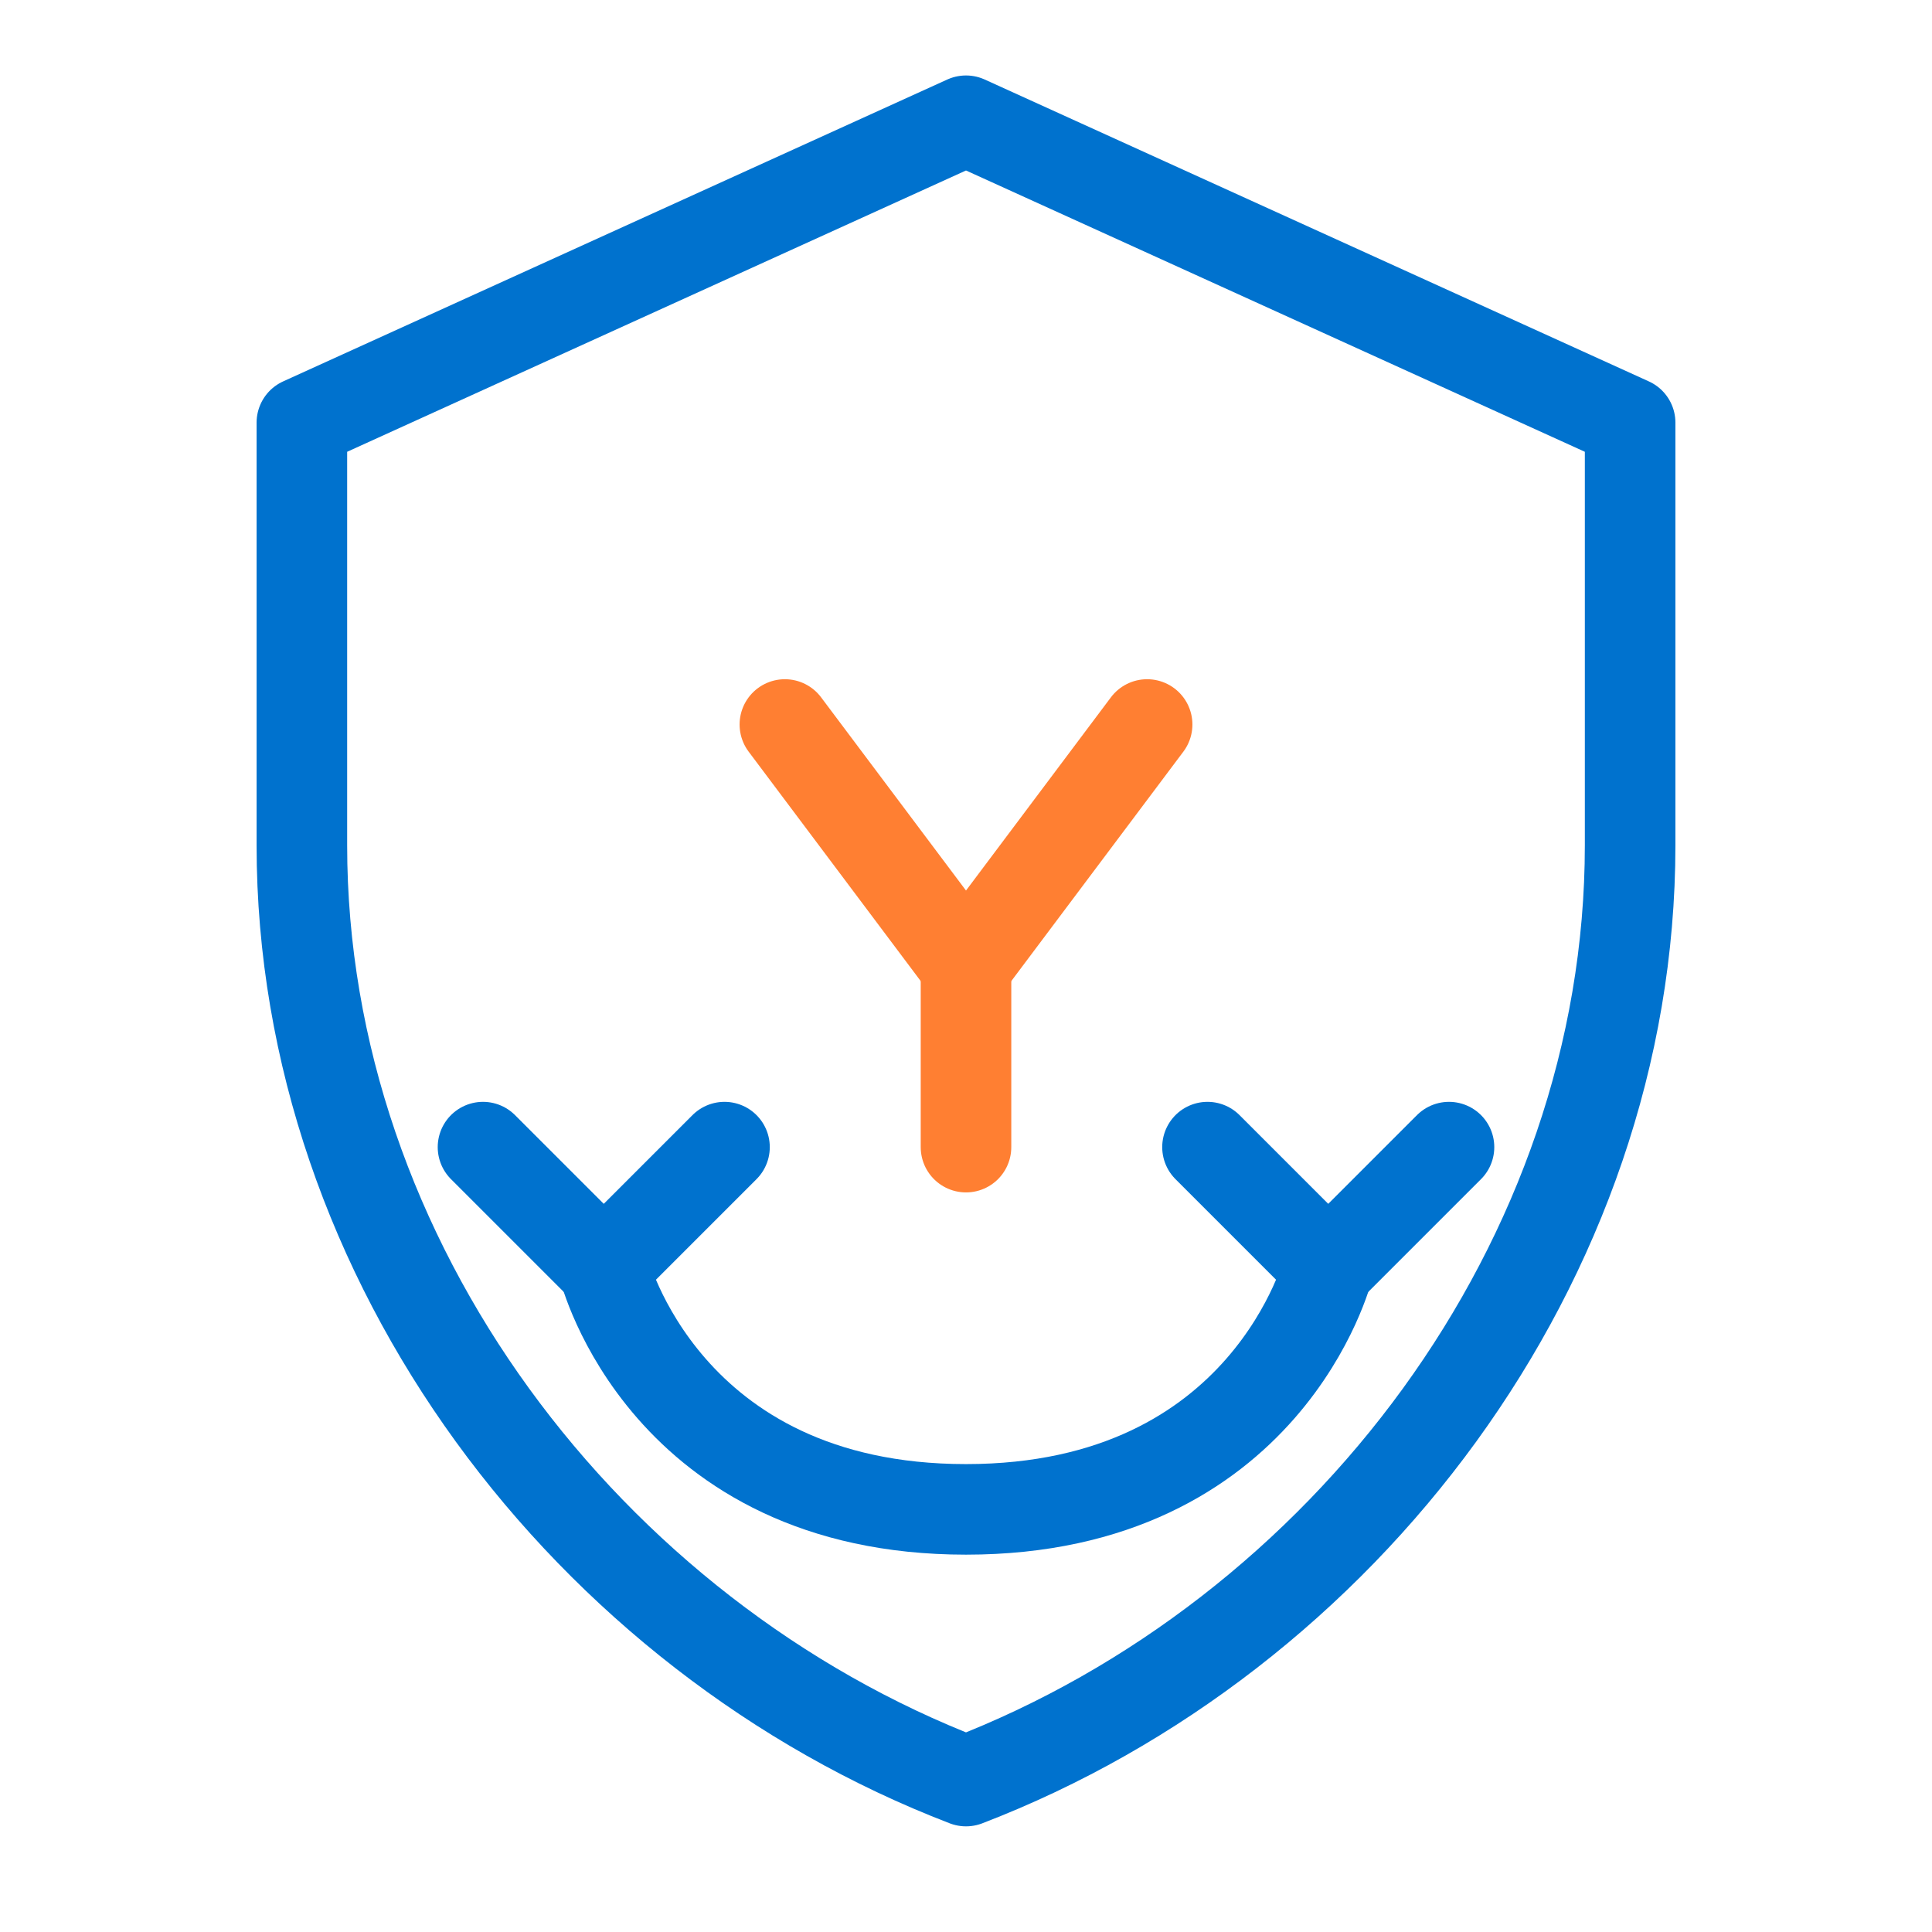 <svg width="64" height="64" viewBox="0 0 64 64" fill="none" xmlns="http://www.w3.org/2000/svg">
    <path d="M32 4L10 14V28C10 41.8 19.5 54.2 32 59C44.5 54.2 54 41.8 54 28V14L32 4Z" stroke="#0072CE" stroke-width="3" stroke-linecap="round" stroke-linejoin="round"/>

    <path d="M26 24L32 32L38 24" stroke="#FF7F32" stroke-width="3" stroke-linecap="round" stroke-linejoin="round"/>
    <path d="M32 32V38" stroke="#FF7F32" stroke-width="3" stroke-linecap="round"/>

    <path d="M20 42C20 42 22 50 32 50C42 50 44 42 44 42" stroke="#0072CE" stroke-width="3" stroke-linecap="round" stroke-linejoin="round"/>
    <path d="M40 38L44 42L48 38" stroke="#0072CE" stroke-width="3" stroke-linecap="round" stroke-linejoin="round"/>
    <path d="M16 38L20 42L24 38" stroke="#0072CE" stroke-width="3" stroke-linecap="round" stroke-linejoin="round"/>
</svg>